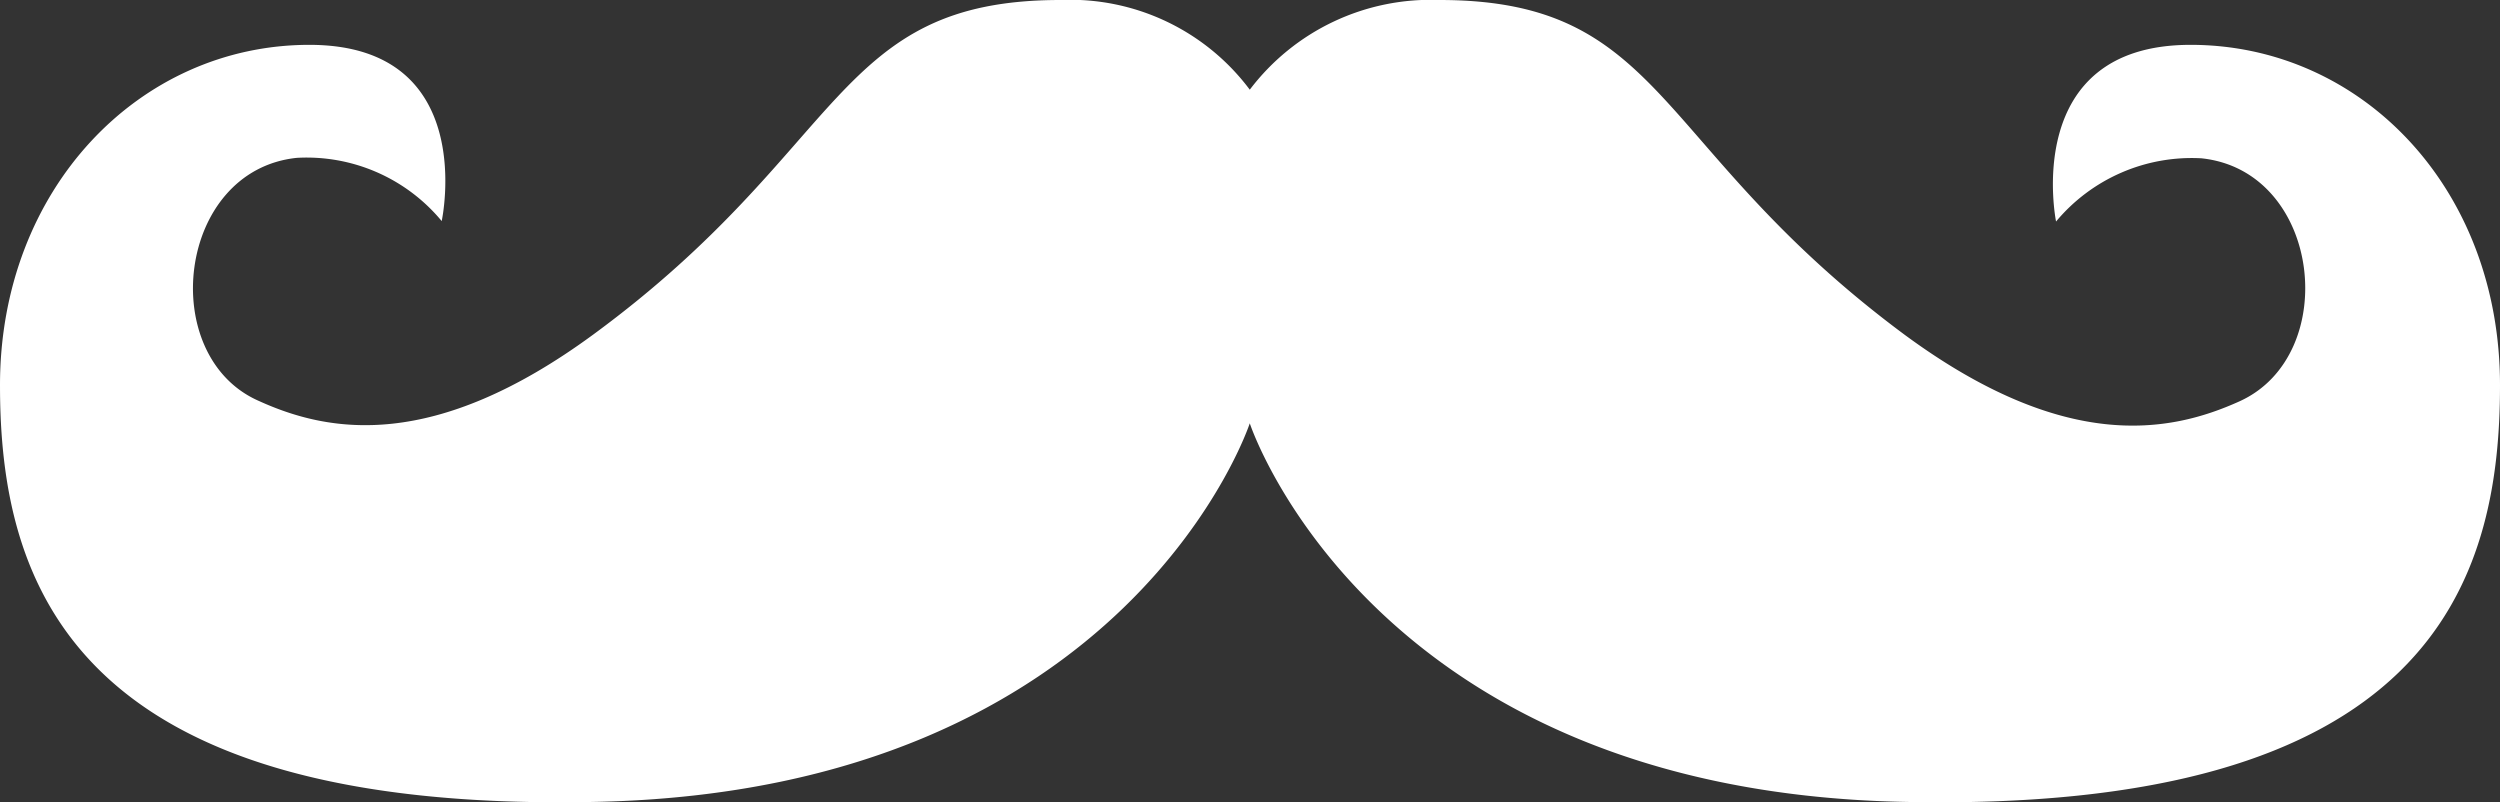 <svg xmlns="http://www.w3.org/2000/svg" viewBox="0 0 55.75 17.89"><rect x="0" y="0" width="55.75" height="17.89" fill="#333333" stroke="none"/><defs><style>.cls-1{fill:#fff;}</style></defs><title>アセット 4</title><g id="レイヤー_2" data-name="レイヤー 2"><g id="レイヤー_1-2" data-name="レイヤー 1"><path class="cls-1" d="M48.85,1c-3.8,0-3,3.94-3,3.94a3.94,3.94,0,0,1,3.24-1.41c2.68.28,3.13,4.39.85,5.42-1.57.71-3.9,1.14-7.46-1.48C36.84,3.29,37.17,0,32.1,0a5.06,5.06,0,0,0-4.23,2,5,5,0,0,0-4.22-2c-5.07,0-4.74,3.29-10.42,7.46-3.57,2.62-5.9,2.19-7.46,1.48-2.28-1-1.83-5.14.85-5.42A3.91,3.91,0,0,1,9.85,4.93S10.7,1,6.9,1,0,4.22,0,8.59s1.55,9.57,13.37,9.29,14.5-8.44,14.5-8.44,2.68,8.16,14.5,8.44S55.75,13,55.75,8.59,52.65,1,48.85,1Z"/></g></g></svg>